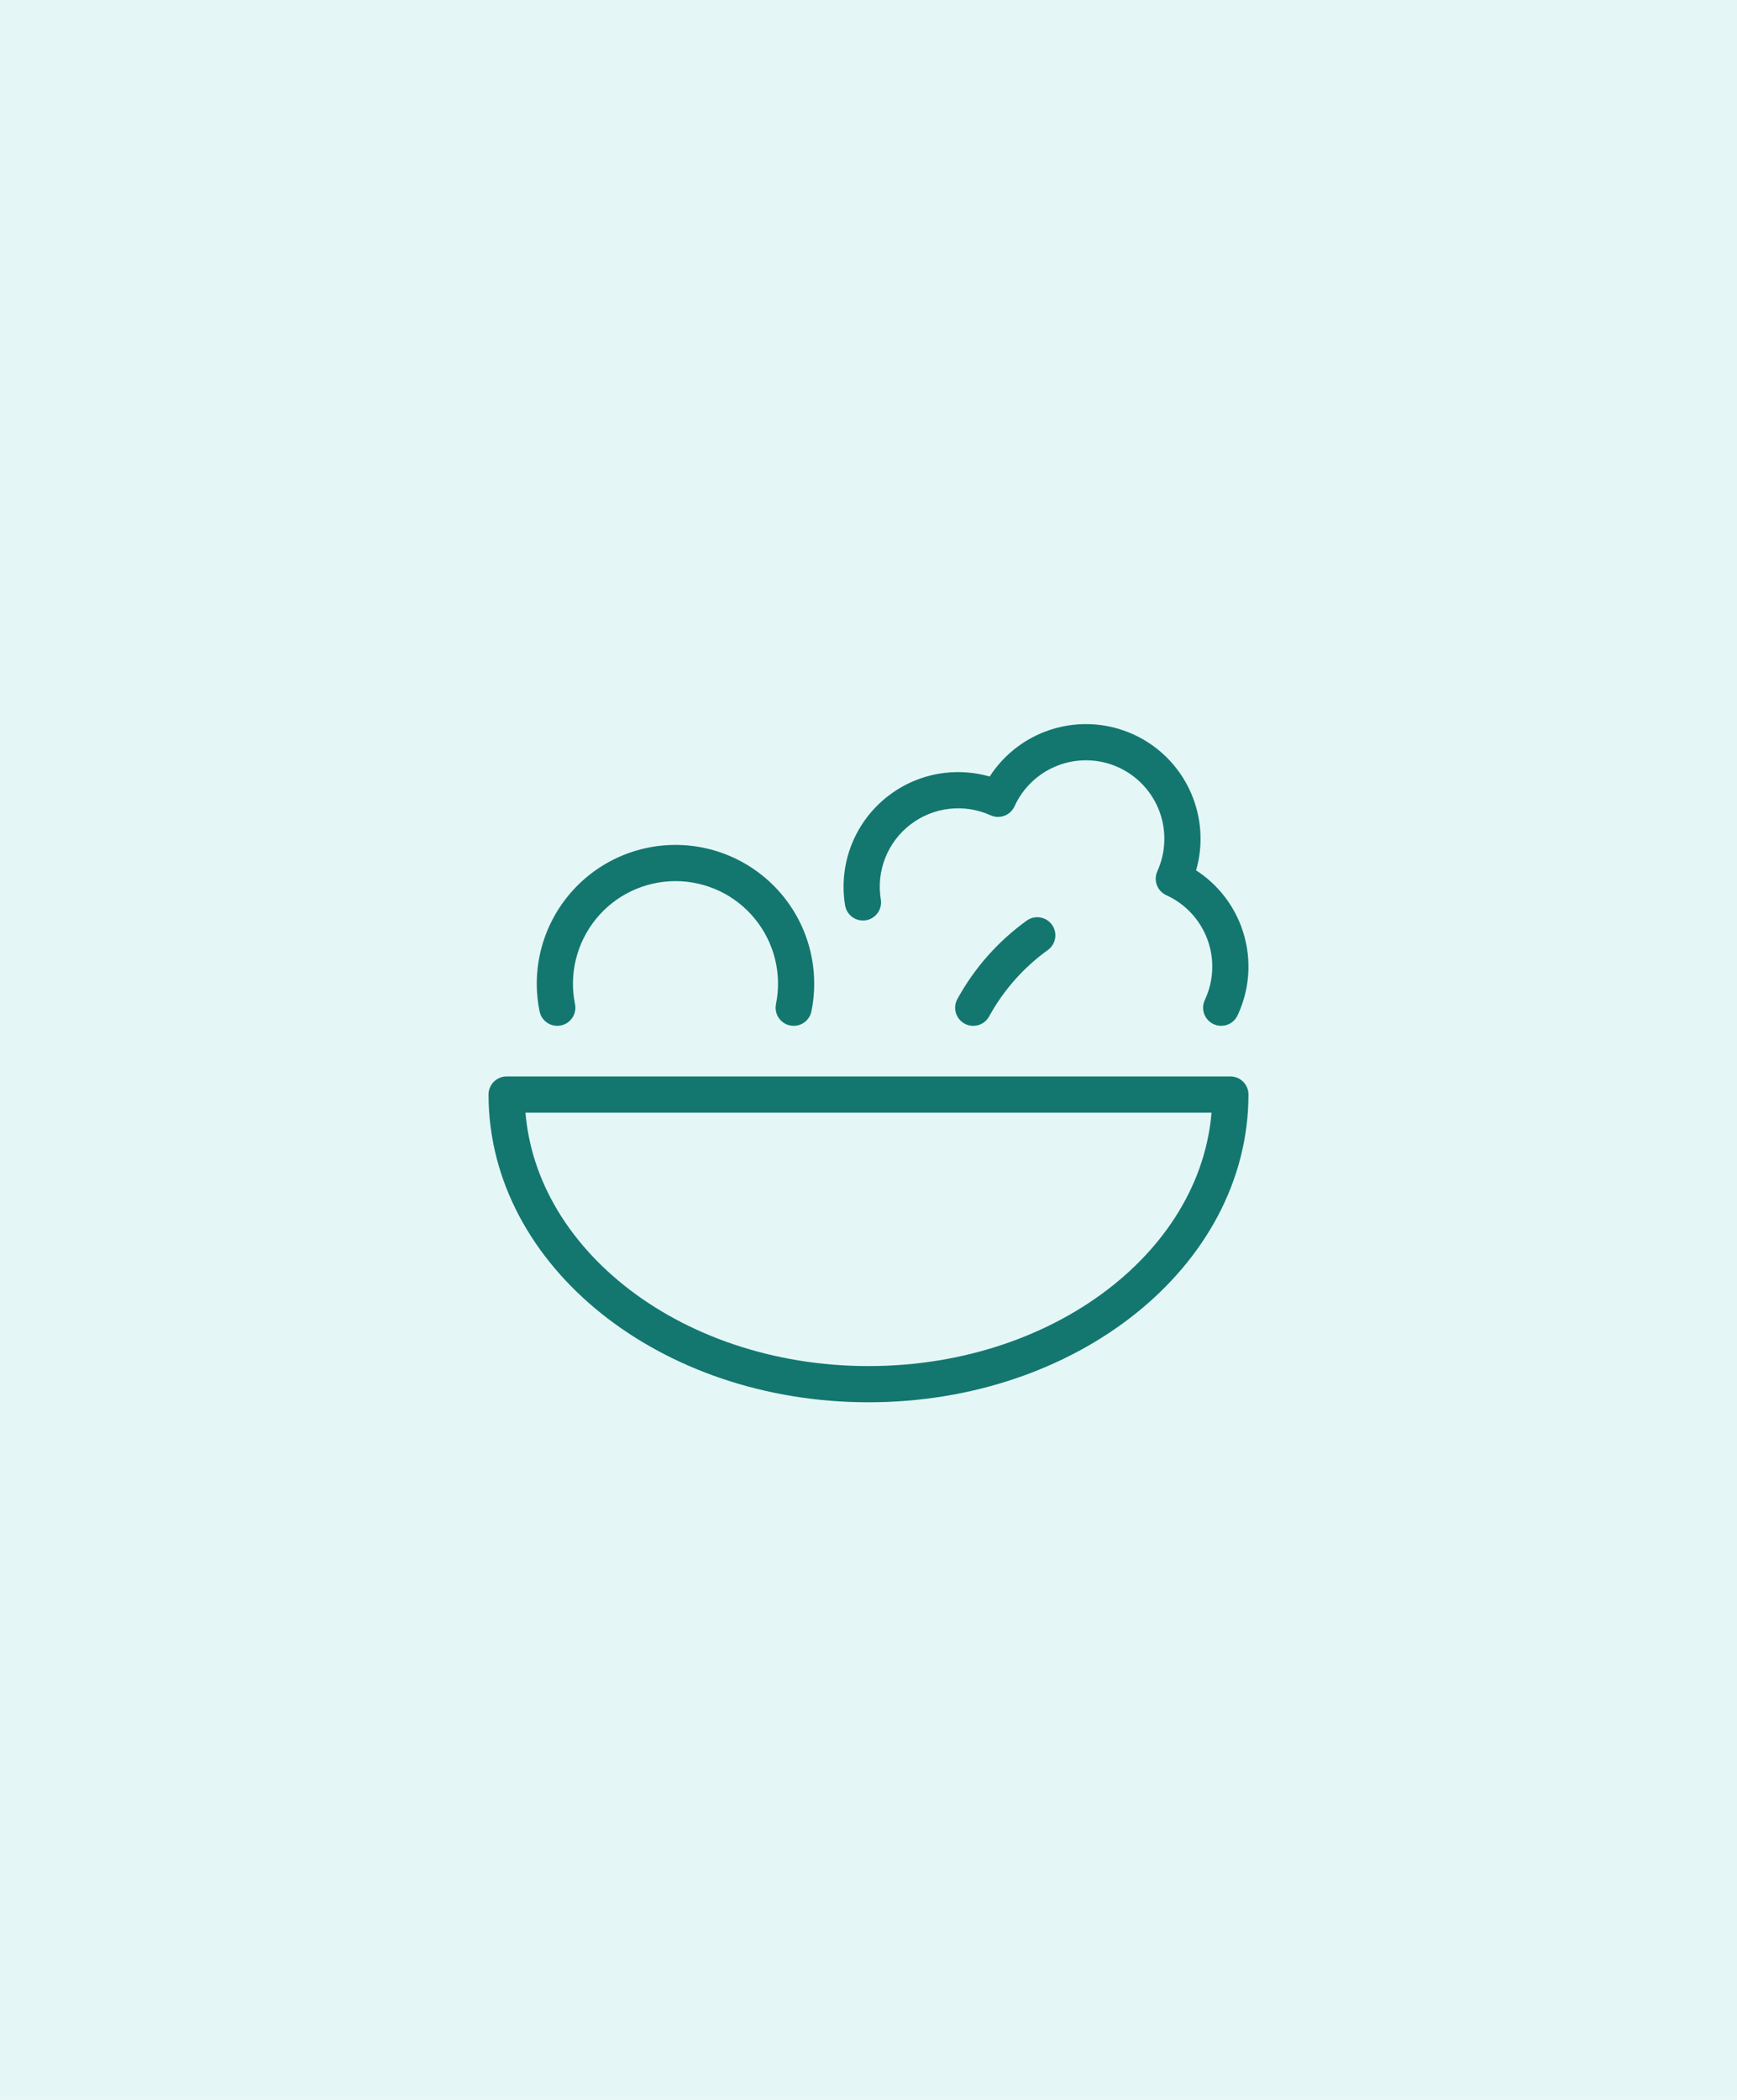 <svg width="48" height="58" viewBox="0 0 48 58" fill="none" xmlns="http://www.w3.org/2000/svg">
<g id="badge / lean&#38;green / 48">
<rect width="48" height="58" fill="#E4F7F6"/>
<g id="Group">
<path id="Vector" d="M14 30.232C14 34.65 18.476 38.232 24 38.232C29.524 38.232 34 34.654 34 30.232H14Z" stroke="#137770" stroke-linecap="round" stroke-linejoin="round"/>
<path id="Union" fill-rule="evenodd" clip-rule="evenodd" d="M31.319 20.284C30.554 19.936 29.682 19.907 28.896 20.202C28.256 20.442 27.715 20.881 27.349 21.448C26.95 21.334 26.532 21.299 26.118 21.346C25.548 21.411 25.007 21.63 24.552 21.979C24.096 22.328 23.744 22.794 23.533 23.327C23.322 23.86 23.26 24.441 23.353 25.006C23.398 25.279 23.655 25.463 23.928 25.419C24.2 25.374 24.385 25.116 24.34 24.844C24.276 24.457 24.319 24.06 24.463 23.695C24.608 23.33 24.848 23.011 25.16 22.773C25.471 22.534 25.842 22.384 26.232 22.34C26.621 22.295 27.016 22.357 27.373 22.519C27.625 22.633 27.921 22.522 28.035 22.271C28.273 21.747 28.709 21.34 29.247 21.138C29.785 20.936 30.382 20.956 30.905 21.194C31.428 21.432 31.836 21.868 32.038 22.406C32.239 22.944 32.219 23.541 31.982 24.064C31.867 24.316 31.979 24.612 32.23 24.726C32.753 24.964 33.16 25.4 33.362 25.938C33.563 26.474 33.544 27.069 33.307 27.592L33.294 27.62C33.176 27.87 33.283 28.168 33.533 28.286C33.782 28.404 34.08 28.297 34.198 28.047L34.213 28.015L34.217 28.009L34.216 28.009C34.564 27.244 34.593 26.373 34.298 25.586C34.058 24.947 33.62 24.406 33.053 24.04C33.239 23.391 33.214 22.695 32.974 22.055C32.679 21.268 32.084 20.631 31.319 20.284ZM29.07 25.543C28.909 25.318 28.596 25.267 28.372 25.428C27.58 25.998 26.925 26.738 26.456 27.594C26.323 27.836 26.412 28.14 26.654 28.273C26.896 28.406 27.2 28.317 27.333 28.075C27.73 27.35 28.285 26.723 28.956 26.24C29.18 26.079 29.231 25.767 29.07 25.543ZM18.667 23.337C19.235 23.337 19.796 23.463 20.309 23.707C20.822 23.95 21.275 24.305 21.635 24.745C21.994 25.184 22.252 25.699 22.388 26.25C22.524 26.802 22.536 27.377 22.423 27.933C22.368 28.204 22.105 28.379 21.834 28.324C21.563 28.269 21.388 28.005 21.443 27.734C21.527 27.323 21.518 26.898 21.417 26.49C21.316 26.083 21.126 25.703 20.86 25.378C20.595 25.052 20.26 24.79 19.881 24.61C19.501 24.431 19.087 24.337 18.667 24.337C18.247 24.337 17.832 24.431 17.453 24.61C17.073 24.79 16.739 25.052 16.473 25.378C16.207 25.703 16.017 26.083 15.916 26.49C15.815 26.898 15.806 27.323 15.89 27.734C15.945 28.005 15.77 28.269 15.499 28.324C15.229 28.379 14.965 28.204 14.91 27.933C14.797 27.377 14.809 26.802 14.945 26.25C15.082 25.699 15.339 25.184 15.699 24.745C16.058 24.305 16.511 23.95 17.024 23.707C17.538 23.463 18.099 23.337 18.667 23.337Z" fill="#137770"/>
</g>
</g>
</svg>
